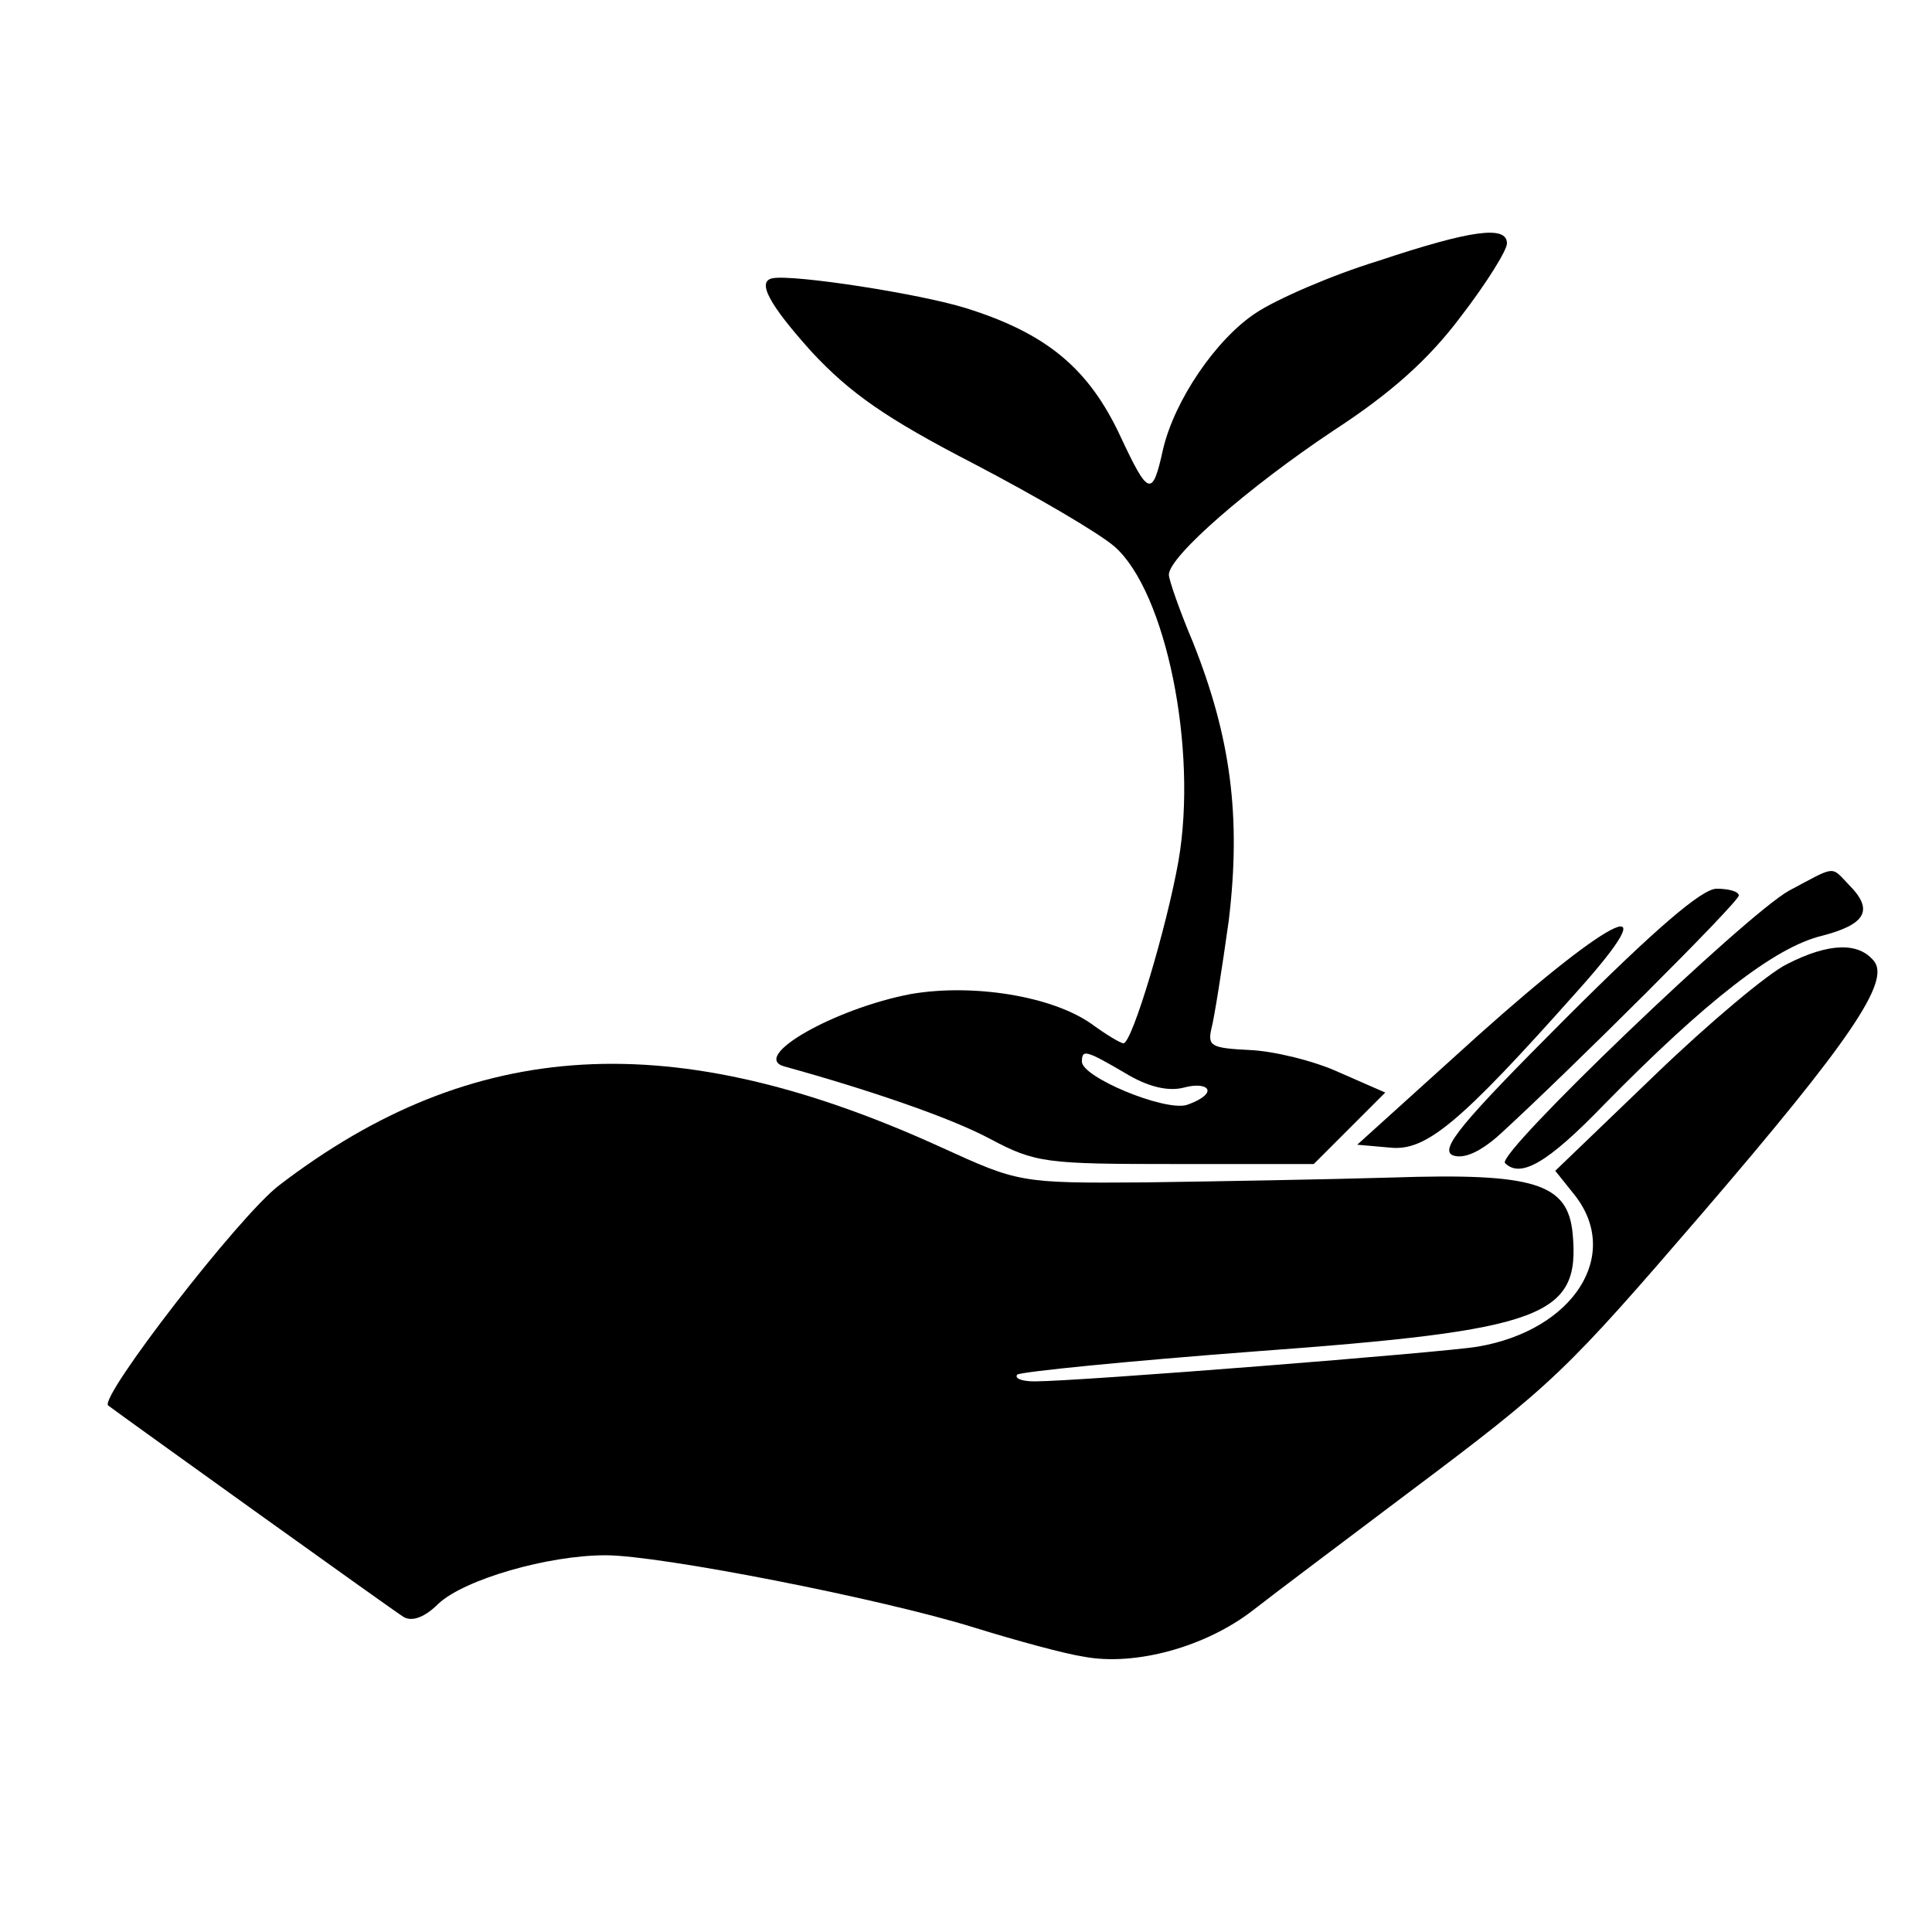 <svg xmlns="http://www.w3.org/2000/svg" width="200pt" height="200pt" viewBox="0 0 200 200" preserveAspectRatio="xMidYMid meet"><g transform="translate(0,200) scale(0.1,-0.1)" fill="#000000" stroke="none"><path d="M1427 1730 c-49 -15 -106 -40 -127 -54 -41 -27 -84 -90 -96 -141 -11 -50 -15 -49 -44 13 -33 71 -77 107 -160 133 -48 15 -178 35 -200 31 -17 -3 -4 -27 40 -76 40 -43 77 -69 168 -116 65 -34 130 -72 146 -86 53 -47 86 -209 66 -325 -12 -68 -48 -189 -57 -189 -3 0 -18 9 -33 20 -41 29 -123 42 -187 31 -79 -15 -167 -65 -131 -75 87 -24 172 -53 213 -75 47 -25 58 -26 192 -26 l143 0 37 37 37 37 -48 21 c-26 12 -68 22 -92 23 -40 2 -44 4 -40 22 3 11 11 62 18 112 13 108 2 190 -37 288 -14 33 -25 65 -25 70 0 19 83 91 170 149 60 39 99 74 132 118 27 35 48 69 48 76 0 19 -37 14 -133 -18z m-262 -841 c23 -14 44 -19 60 -15 14 4 25 2 25 -3 0 -5 -10 -11 -22 -15 -24 -6 -108 29 -108 45 0 13 4 12 45 -12z"></path><path d="M1852 1078 c-45 -25 -304 -273 -294 -282 16 -16 44 0 102 60 106 108 177 163 225 175 47 12 55 27 29 53 -19 20 -13 20 -62 -6z"></path><path d="M1620 945 c-108 -108 -130 -135 -116 -141 11 -4 28 3 49 22 71 65 247 240 247 247 0 4 -10 7 -23 7 -15 0 -63 -41 -157 -135z"></path><path d="M1530 928 l-125 -113 34 -3 c37 -4 72 25 193 161 97 108 41 83 -102 -45z"></path><path d="M1850 1002 c-19 -9 -81 -61 -137 -115 l-103 -99 20 -25 c49 -62 -1 -140 -100 -157 -35 -6 -414 -36 -459 -36 -13 0 -21 3 -18 7 4 3 114 14 246 24 300 22 337 36 329 122 -5 52 -39 63 -188 58 -69 -2 -183 -4 -255 -5 -129 -1 -131 0 -210 36 -278 127 -485 115 -686 -39 -41 -31 -187 -220 -177 -228 16 -12 296 -213 306 -219 9 -5 22 0 36 14 27 25 113 50 173 50 56 0 286 -45 382 -75 42 -13 93 -27 113 -30 53 -10 126 10 175 48 23 18 95 72 160 121 152 114 163 125 306 291 152 177 194 239 177 260 -16 20 -47 19 -90 -3z"></path></g></svg>